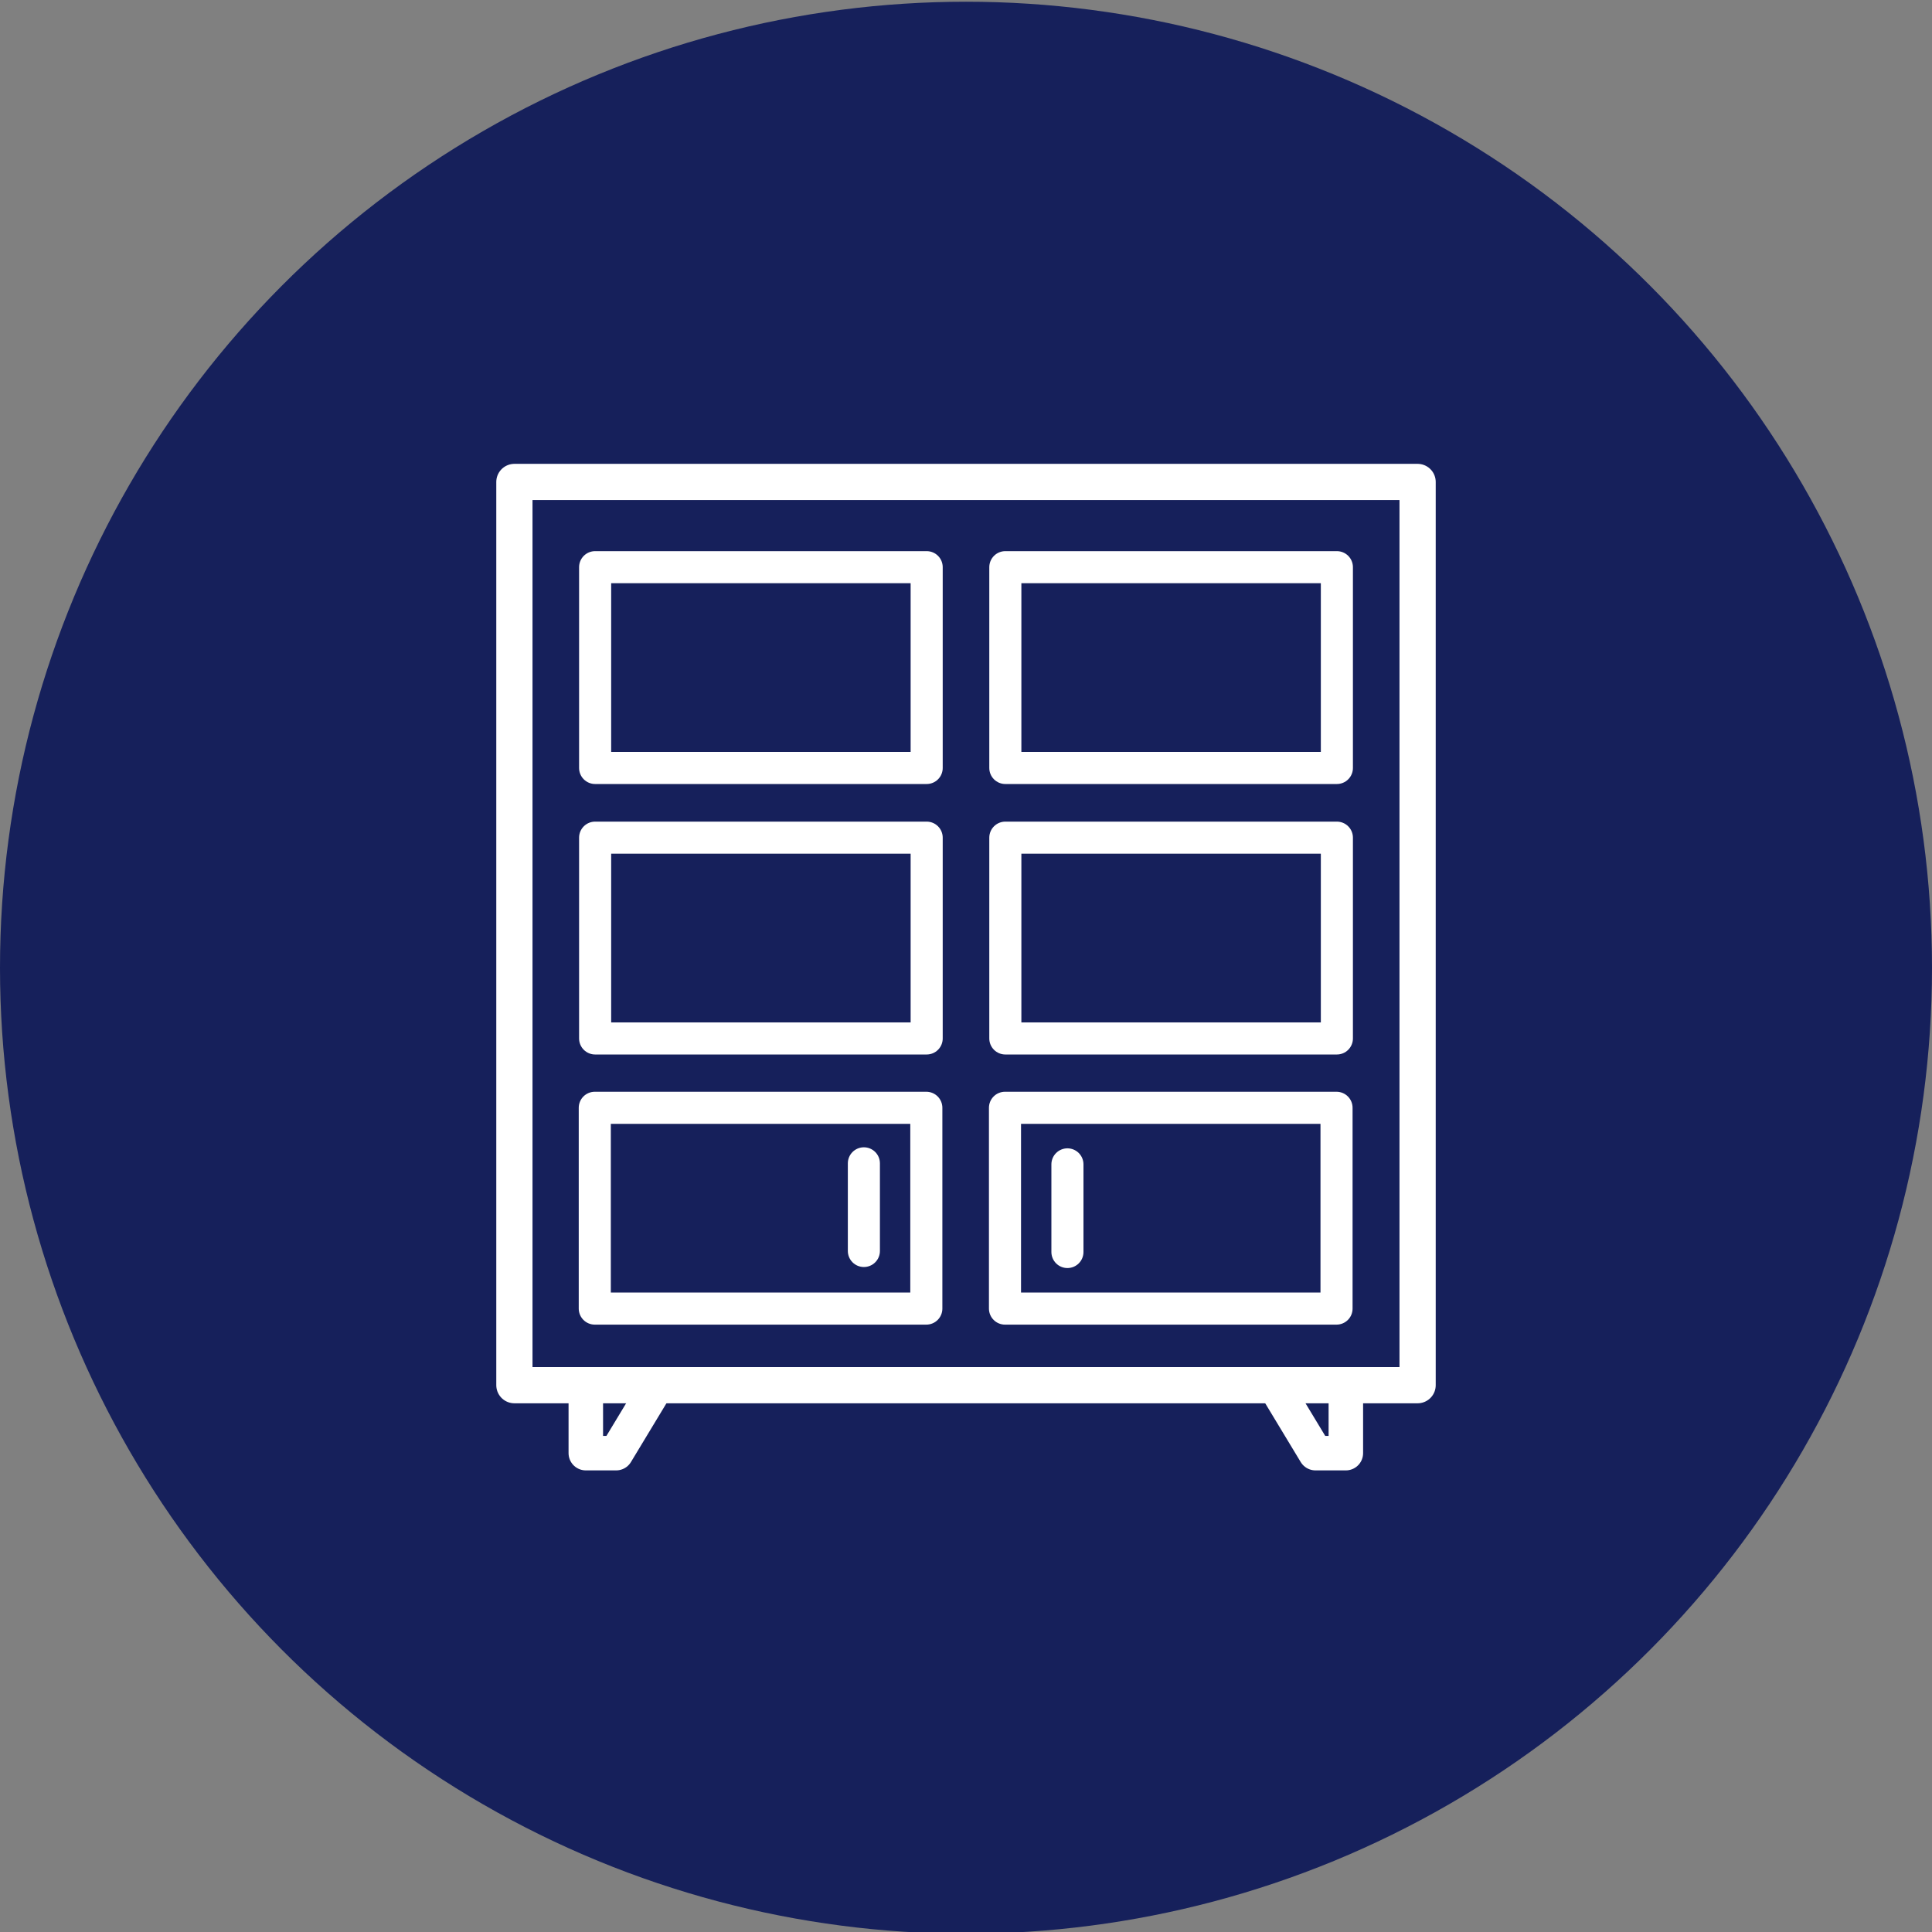 <?xml version="1.0" encoding="UTF-8"?>
<svg id="Layer_1" data-name="Layer 1" xmlns="http://www.w3.org/2000/svg" viewBox="0 0 56 56">
  <rect x="0" y="0" width="56" height="56" fill="#808080" stroke="none"/>
  <defs>
    <style>
      .cls-1 {
        fill: #16205b;
      }

      .cls-2 {
        stroke-width: 1.05px;
      }

      .cls-2, .cls-3, .cls-4 {
        fill: none;
        stroke: #fff;
        stroke-linecap: round;
        stroke-linejoin: round;
      }

      .cls-3 {
        stroke-width: .93px;
      }
    </style>
  </defs>
  <circle class="cls-1" cx="28" cy="28.05" r="28"/>
  <g>
    <rect class="cls-2" x="14.91" y="13.97" width="26.18" height="26.18"/>
    <g>
      <rect class="cls-3" x="17.25" y="16.44" width="9.61" height="5.82"/>
      <rect class="cls-3" x="29.14" y="16.44" width="9.61" height="5.82"/>
    </g>
    <g>
      <rect class="cls-3" x="17.25" y="24.28" width="9.61" height="5.82"/>
      <rect class="cls-3" x="29.14" y="24.28" width="9.61" height="5.82"/>
    </g>
    <g>
      <rect class="cls-3" x="17.24" y="32.11" width="9.61" height="5.82"/>
      <rect class="cls-3" x="29.13" y="32.11" width="9.61" height="5.82"/>
      <line class="cls-3" x1="25.04" y1="33.72" x2="25.04" y2="36.26"/>
      <line class="cls-3" x1="30.94" y1="36.29" x2="30.94" y2="33.75"/>
    </g>
    <polyline class="cls-4" points="16.98 40.15 16.98 42.12 17.86 42.12 19.05 40.15"/>
    <polyline class="cls-4" points="39.01 40.15 39.01 42.12 38.13 42.12 36.94 40.15"/>
  </g>
</svg>